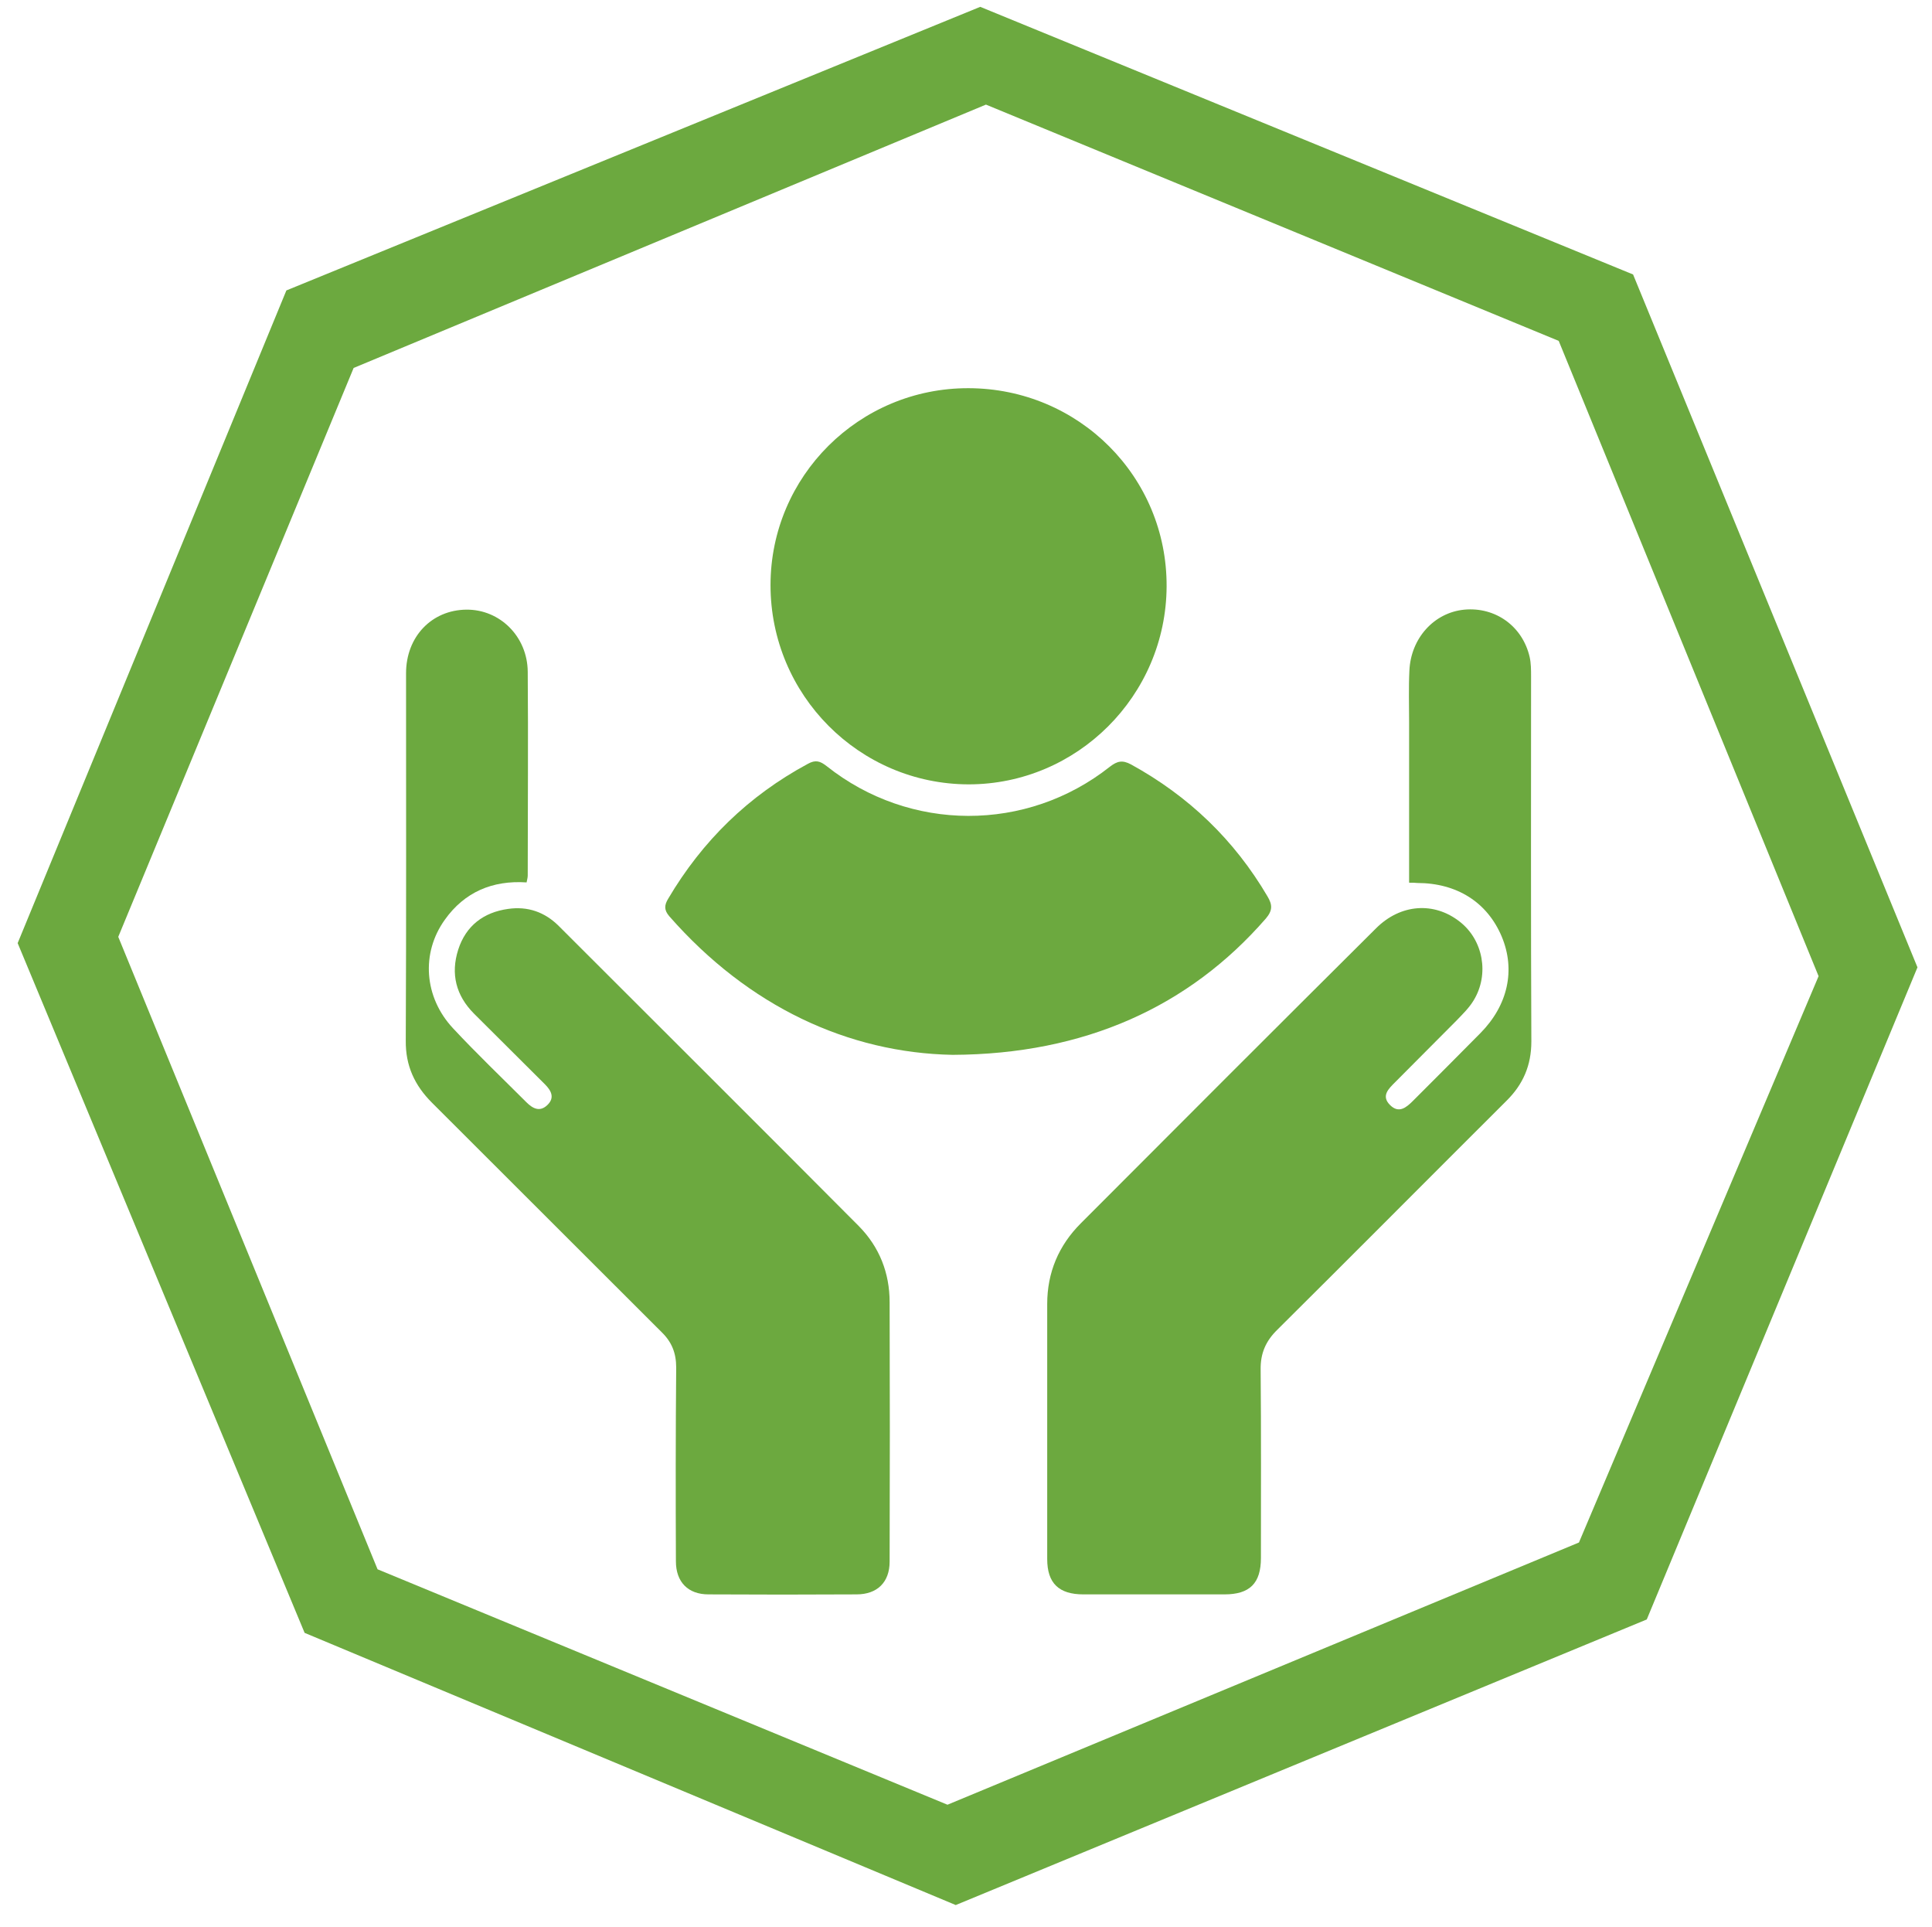 <?xml version="1.0" encoding="utf-8"?>
<!-- Generator: Adobe Illustrator 26.0.0, SVG Export Plug-In . SVG Version: 6.00 Build 0)  -->
<svg version="1.1" id="Ebene_1" xmlns="http://www.w3.org/2000/svg" xmlns:xlink="http://www.w3.org/1999/xlink" x="0px" y="0px"
	 viewBox="0 0 678 676.2" style="enable-background:new 0 0 678 676.2;" xml:space="preserve">
<style type="text/css">
	.st0{fill:#6CA93F;}
</style>
<g id="Webdesign">
	<path id="Hexagon_Webdesign" class="st0" d="M346,36.7l201,82.9l91.2,222.9l-84.1,198.7l-221.6,92l-200-82.6l-91-221.9l82.6-199.6
		L346,36.7z M100.5,101.9l-94.3,229l100.7,242l228.5,95.5l242.5-100.2l95-228.8L573.1,96.3L344,2.4L100.5,101.9z"/>
</g>
<g>
	<path class="st0" d="M494.5,309.7c0-19.1,0-37.8,0-56.4c0-6-0.2-12,0.1-18c0.5-11.4,8.7-20.4,19.3-21.4c10.9-1,20.4,5.8,22.9,16.6
		c0.5,2.2,0.5,4.6,0.5,6.9c0,42.7-0.1,85.3,0.1,128c0,8.4-2.9,15.1-8.8,20.9c-26.8,26.7-53.4,53.5-80.3,80.2c-4.1,4-6,8.3-5.9,14.1
		c0.2,22,0.1,44,0.1,66c0,8.9-3.9,12.8-12.8,12.8c-16.5,0-33,0-49.5,0c-8.6,0-12.7-3.9-12.7-12.4c0-29.8,0-59.6,0-89.5
		c0-11,4-20.5,11.8-28.3c34.5-34.6,69-69.1,103.6-103.5c8.6-8.6,20.4-9.4,29.4-2.3c8.2,6.4,10.4,18.4,4.9,27.5
		c-1.6,2.7-3.9,4.9-6.1,7.2c-7.1,7.2-14.4,14.4-21.5,21.6c-2.3,2.3-5,4.8-1.8,8c3.1,3.1,5.7,0.9,8.1-1.5
		c7.9-7.9,15.8-15.8,23.6-23.7c9.7-9.8,12.4-22.2,7.5-33.9c-5.1-12.1-15.8-18.8-29.7-18.8C496.5,309.7,495.8,309.7,494.5,309.7z"/>
	<path class="st0" d="M184.8,309.6c-12-0.8-21.8,3.4-28.7,13.1c-8.4,11.7-7.3,27.2,2.9,38.1c8.3,8.9,17.1,17.3,25.7,25.9
		c2.2,2.2,4.7,3.6,7.4,1c2.7-2.6,1.3-5.1-0.9-7.3c-8.3-8.2-16.5-16.5-24.8-24.7c-6.4-6.4-8.3-14-5.6-22.5
		c2.7-8.4,8.9-13.1,17.5-14.3c6.9-1,12.9,1.1,17.8,6c35.1,35.1,70.3,70.1,105.3,105.3c7.2,7.3,10.8,16.4,10.8,26.7
		c0.1,30.3,0.1,60.6,0,91c0,7.2-4.3,11.5-11.6,11.5c-17.3,0.1-34.7,0.1-52,0c-7.1,0-11.4-4.3-11.4-11.6c-0.1-22.7-0.1-45.3,0.1-68
		c0-5-1.5-8.9-5.1-12.4c-26.9-26.8-53.7-53.7-80.6-80.5c-6.1-6.1-9.3-13-9.2-21.8c0.2-43,0.1-86,0.1-128.9c0-12.8,9-22.2,21.2-22.3
		c11.7-0.1,21.4,9.4,21.5,21.8c0.2,23.8,0,47.6,0,71.5C185.2,307.8,185,308.6,184.8,309.6z"/>
	<path class="st0" d="M334.3,370.1c-36.6-0.7-71.6-16.9-99.4-48.6c-1.9-2.2-1.8-3.9-0.4-6.2c12-20.3,28.2-36.1,49-47.3
		c2.7-1.5,4.3-1,6.6,0.8c29.2,23.2,70.2,23.3,99.4,0.2c2.6-2,4.4-2.4,7.4-0.8c20.2,11.1,36.2,26.4,47.9,46.3c1.8,3,1.8,5-0.6,7.8
		C417.4,353.1,380.8,369.9,334.3,370.1z"/>
	<path class="st0" d="M339.9,136.2c38.7,0.1,69.7,31.1,69.5,69.6c-0.2,38.3-31.4,69.4-69.5,69.4c-38.4-0.1-69.5-31.4-69.5-69.9
		C270.4,167.1,301.5,136.1,339.9,136.2z"/>
</g>
</svg>
